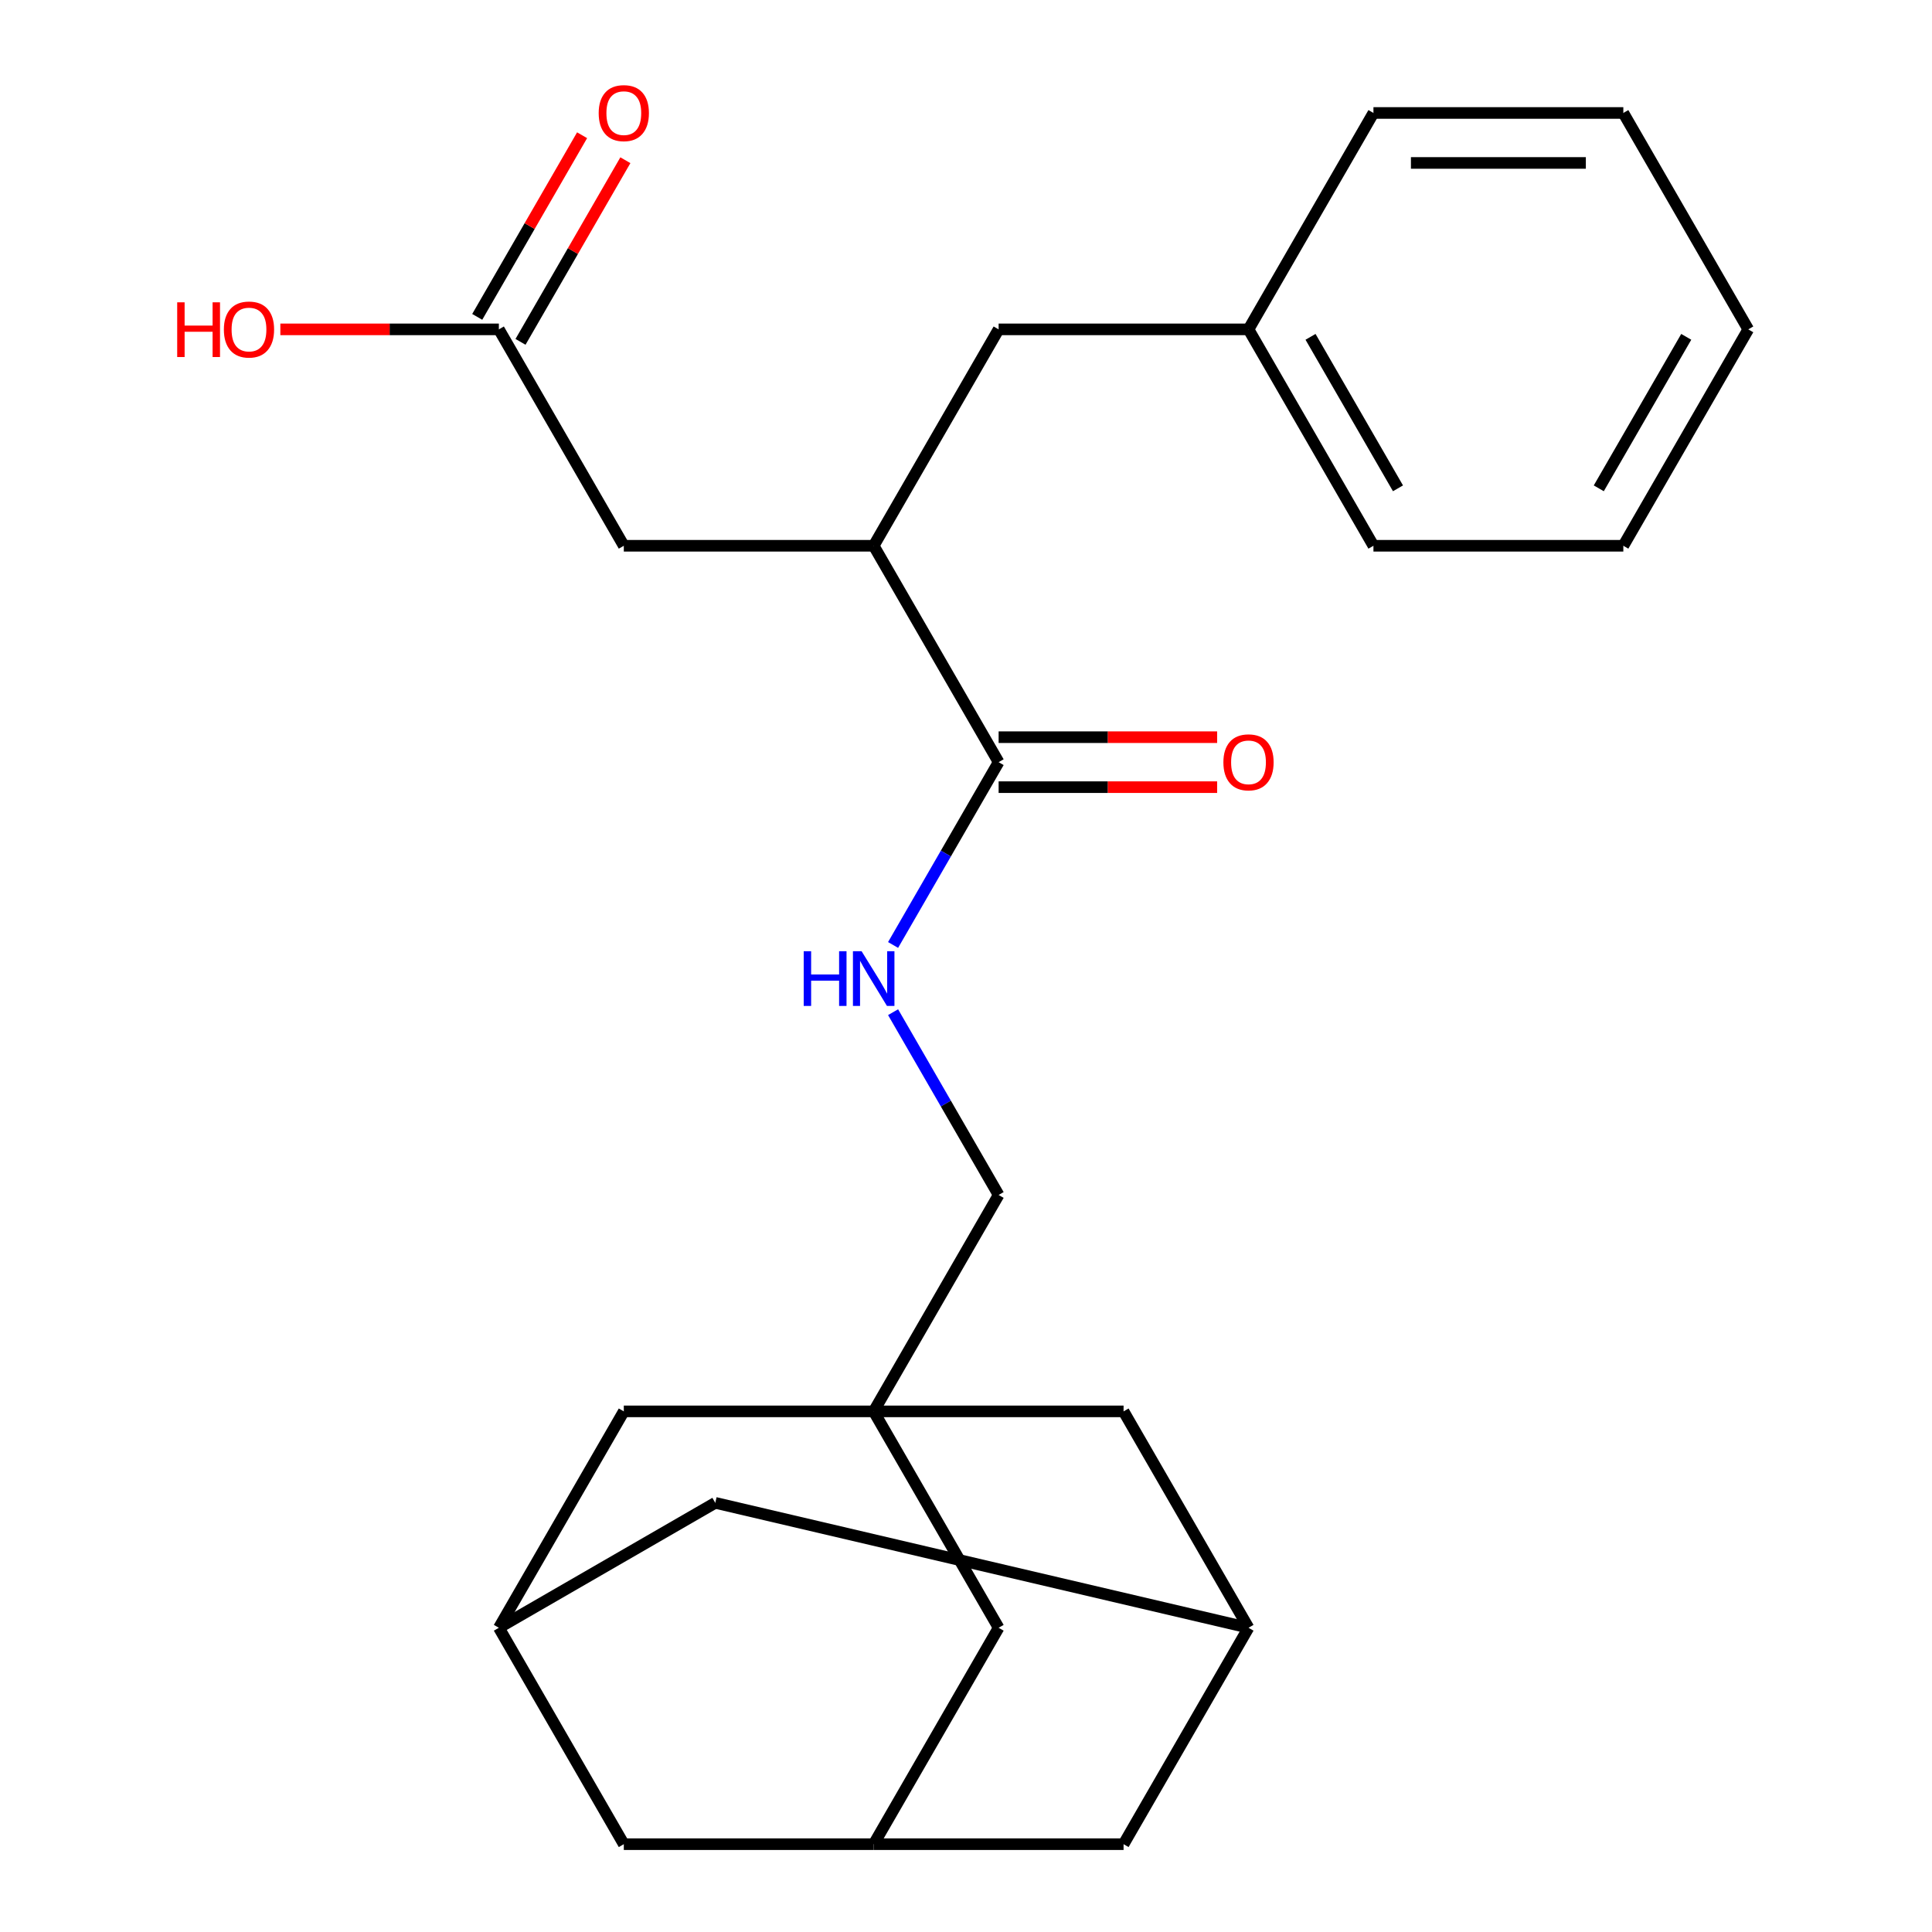 <?xml version='1.0' encoding='iso-8859-1'?>
<svg version='1.1' baseProfile='full'
              xmlns='http://www.w3.org/2000/svg'
                      xmlns:rdkit='http://www.rdkit.org/xml'
                      xmlns:xlink='http://www.w3.org/1999/xlink'
                  xml:space='preserve'
width='1000px' height='1000px' viewBox='0 0 1000 1000'>
<!-- END OF HEADER -->
<rect style='opacity:1.0;fill:#FFFFFF;stroke:none' width='1000' height='1000' x='0' y='0'> </rect>
<path class='bond-8' d='M 452.219,730.527 L 516.887,842.536' style='fill:none;fill-rule:evenodd;stroke:#000000;stroke-width:6px;stroke-linecap:butt;stroke-linejoin:miter;stroke-opacity:1' />
<path class='bond-9' d='M 452.219,730.527 L 322.881,730.527' style='fill:none;fill-rule:evenodd;stroke:#000000;stroke-width:6px;stroke-linecap:butt;stroke-linejoin:miter;stroke-opacity:1' />
<path class='bond-10' d='M 452.219,730.527 L 581.556,730.527' style='fill:none;fill-rule:evenodd;stroke:#000000;stroke-width:6px;stroke-linecap:butt;stroke-linejoin:miter;stroke-opacity:1' />
<path class='bond-13' d='M 452.219,730.527 L 516.887,618.517' style='fill:none;fill-rule:evenodd;stroke:#000000;stroke-width:6px;stroke-linecap:butt;stroke-linejoin:miter;stroke-opacity:1' />
<path class='bond-0' d='M 516.887,394.498 L 489.574,441.806' style='fill:none;fill-rule:evenodd;stroke:#000000;stroke-width:6px;stroke-linecap:butt;stroke-linejoin:miter;stroke-opacity:1' />
<path class='bond-0' d='M 489.574,441.806 L 462.261,489.114' style='fill:none;fill-rule:evenodd;stroke:#0000FF;stroke-width:6px;stroke-linecap:butt;stroke-linejoin:miter;stroke-opacity:1' />
<path class='bond-1' d='M 516.887,394.498 L 452.219,282.489' style='fill:none;fill-rule:evenodd;stroke:#000000;stroke-width:6px;stroke-linecap:butt;stroke-linejoin:miter;stroke-opacity:1' />
<path class='bond-12' d='M 516.887,407.432 L 573.439,407.432' style='fill:none;fill-rule:evenodd;stroke:#000000;stroke-width:6px;stroke-linecap:butt;stroke-linejoin:miter;stroke-opacity:1' />
<path class='bond-12' d='M 573.439,407.432 L 629.991,407.432' style='fill:none;fill-rule:evenodd;stroke:#FF0000;stroke-width:6px;stroke-linecap:butt;stroke-linejoin:miter;stroke-opacity:1' />
<path class='bond-12' d='M 516.887,381.565 L 573.439,381.565' style='fill:none;fill-rule:evenodd;stroke:#000000;stroke-width:6px;stroke-linecap:butt;stroke-linejoin:miter;stroke-opacity:1' />
<path class='bond-12' d='M 573.439,381.565 L 629.991,381.565' style='fill:none;fill-rule:evenodd;stroke:#FF0000;stroke-width:6px;stroke-linecap:butt;stroke-linejoin:miter;stroke-opacity:1' />
<path class='bond-7' d='M 452.219,282.489 L 322.881,282.489' style='fill:none;fill-rule:evenodd;stroke:#000000;stroke-width:6px;stroke-linecap:butt;stroke-linejoin:miter;stroke-opacity:1' />
<path class='bond-11' d='M 452.219,282.489 L 516.887,170.48' style='fill:none;fill-rule:evenodd;stroke:#000000;stroke-width:6px;stroke-linecap:butt;stroke-linejoin:miter;stroke-opacity:1' />
<path class='bond-2' d='M 462.261,523.901 L 489.574,571.209' style='fill:none;fill-rule:evenodd;stroke:#0000FF;stroke-width:6px;stroke-linecap:butt;stroke-linejoin:miter;stroke-opacity:1' />
<path class='bond-2' d='M 489.574,571.209 L 516.887,618.517' style='fill:none;fill-rule:evenodd;stroke:#000000;stroke-width:6px;stroke-linecap:butt;stroke-linejoin:miter;stroke-opacity:1' />
<path class='bond-3' d='M 258.213,170.48 L 322.881,282.489' style='fill:none;fill-rule:evenodd;stroke:#000000;stroke-width:6px;stroke-linecap:butt;stroke-linejoin:miter;stroke-opacity:1' />
<path class='bond-14' d='M 269.414,176.946 L 296.554,129.938' style='fill:none;fill-rule:evenodd;stroke:#000000;stroke-width:6px;stroke-linecap:butt;stroke-linejoin:miter;stroke-opacity:1' />
<path class='bond-14' d='M 296.554,129.938 L 323.694,82.93' style='fill:none;fill-rule:evenodd;stroke:#FF0000;stroke-width:6px;stroke-linecap:butt;stroke-linejoin:miter;stroke-opacity:1' />
<path class='bond-14' d='M 247.012,164.013 L 274.152,117.005' style='fill:none;fill-rule:evenodd;stroke:#000000;stroke-width:6px;stroke-linecap:butt;stroke-linejoin:miter;stroke-opacity:1' />
<path class='bond-14' d='M 274.152,117.005 L 301.292,69.997' style='fill:none;fill-rule:evenodd;stroke:#FF0000;stroke-width:6px;stroke-linecap:butt;stroke-linejoin:miter;stroke-opacity:1' />
<path class='bond-18' d='M 258.213,170.48 L 201.661,170.48' style='fill:none;fill-rule:evenodd;stroke:#000000;stroke-width:6px;stroke-linecap:butt;stroke-linejoin:miter;stroke-opacity:1' />
<path class='bond-18' d='M 201.661,170.48 L 145.109,170.48' style='fill:none;fill-rule:evenodd;stroke:#FF0000;stroke-width:6px;stroke-linecap:butt;stroke-linejoin:miter;stroke-opacity:1' />
<path class='bond-4' d='M 452.219,954.545 L 516.887,842.536' style='fill:none;fill-rule:evenodd;stroke:#000000;stroke-width:6px;stroke-linecap:butt;stroke-linejoin:miter;stroke-opacity:1' />
<path class='bond-25' d='M 452.219,954.545 L 581.556,954.545' style='fill:none;fill-rule:evenodd;stroke:#000000;stroke-width:6px;stroke-linecap:butt;stroke-linejoin:miter;stroke-opacity:1' />
<path class='bond-27' d='M 452.219,954.545 L 322.881,954.545' style='fill:none;fill-rule:evenodd;stroke:#000000;stroke-width:6px;stroke-linecap:butt;stroke-linejoin:miter;stroke-opacity:1' />
<path class='bond-5' d='M 258.213,842.536 L 322.881,730.527' style='fill:none;fill-rule:evenodd;stroke:#000000;stroke-width:6px;stroke-linecap:butt;stroke-linejoin:miter;stroke-opacity:1' />
<path class='bond-16' d='M 258.213,842.536 L 322.881,954.545' style='fill:none;fill-rule:evenodd;stroke:#000000;stroke-width:6px;stroke-linecap:butt;stroke-linejoin:miter;stroke-opacity:1' />
<path class='bond-26' d='M 258.213,842.536 L 370.222,777.867' style='fill:none;fill-rule:evenodd;stroke:#000000;stroke-width:6px;stroke-linecap:butt;stroke-linejoin:miter;stroke-opacity:1' />
<path class='bond-6' d='M 646.225,842.536 L 581.556,730.527' style='fill:none;fill-rule:evenodd;stroke:#000000;stroke-width:6px;stroke-linecap:butt;stroke-linejoin:miter;stroke-opacity:1' />
<path class='bond-15' d='M 646.225,842.536 L 370.222,777.867' style='fill:none;fill-rule:evenodd;stroke:#000000;stroke-width:6px;stroke-linecap:butt;stroke-linejoin:miter;stroke-opacity:1' />
<path class='bond-17' d='M 646.225,842.536 L 581.556,954.545' style='fill:none;fill-rule:evenodd;stroke:#000000;stroke-width:6px;stroke-linecap:butt;stroke-linejoin:miter;stroke-opacity:1' />
<path class='bond-19' d='M 516.887,170.48 L 646.225,170.48' style='fill:none;fill-rule:evenodd;stroke:#000000;stroke-width:6px;stroke-linecap:butt;stroke-linejoin:miter;stroke-opacity:1' />
<path class='bond-20' d='M 646.225,170.48 L 710.894,282.489' style='fill:none;fill-rule:evenodd;stroke:#000000;stroke-width:6px;stroke-linecap:butt;stroke-linejoin:miter;stroke-opacity:1' />
<path class='bond-20' d='M 678.327,174.347 L 723.595,252.754' style='fill:none;fill-rule:evenodd;stroke:#000000;stroke-width:6px;stroke-linecap:butt;stroke-linejoin:miter;stroke-opacity:1' />
<path class='bond-21' d='M 646.225,170.48 L 710.893,58.47' style='fill:none;fill-rule:evenodd;stroke:#000000;stroke-width:6px;stroke-linecap:butt;stroke-linejoin:miter;stroke-opacity:1' />
<path class='bond-23' d='M 710.894,282.489 L 840.231,282.489' style='fill:none;fill-rule:evenodd;stroke:#000000;stroke-width:6px;stroke-linecap:butt;stroke-linejoin:miter;stroke-opacity:1' />
<path class='bond-22' d='M 710.893,58.47 L 840.231,58.47' style='fill:none;fill-rule:evenodd;stroke:#000000;stroke-width:6px;stroke-linecap:butt;stroke-linejoin:miter;stroke-opacity:1' />
<path class='bond-22' d='M 730.294,84.338 L 820.83,84.338' style='fill:none;fill-rule:evenodd;stroke:#000000;stroke-width:6px;stroke-linecap:butt;stroke-linejoin:miter;stroke-opacity:1' />
<path class='bond-24' d='M 840.231,58.47 L 904.9,170.48' style='fill:none;fill-rule:evenodd;stroke:#000000;stroke-width:6px;stroke-linecap:butt;stroke-linejoin:miter;stroke-opacity:1' />
<path class='bond-28' d='M 840.231,282.489 L 904.9,170.48' style='fill:none;fill-rule:evenodd;stroke:#000000;stroke-width:6px;stroke-linecap:butt;stroke-linejoin:miter;stroke-opacity:1' />
<path class='bond-28' d='M 827.529,252.754 L 872.797,174.347' style='fill:none;fill-rule:evenodd;stroke:#000000;stroke-width:6px;stroke-linecap:butt;stroke-linejoin:miter;stroke-opacity:1' />
<path  class='atom-3' d='M 415.999 492.348
L 419.839 492.348
L 419.839 504.388
L 434.319 504.388
L 434.319 492.348
L 438.159 492.348
L 438.159 520.668
L 434.319 520.668
L 434.319 507.588
L 419.839 507.588
L 419.839 520.668
L 415.999 520.668
L 415.999 492.348
' fill='#0000FF'/>
<path  class='atom-3' d='M 445.959 492.348
L 455.239 507.348
Q 456.159 508.828, 457.639 511.508
Q 459.119 514.188, 459.199 514.348
L 459.199 492.348
L 462.959 492.348
L 462.959 520.668
L 459.079 520.668
L 449.119 504.268
Q 447.959 502.348, 446.719 500.148
Q 445.519 497.948, 445.159 497.268
L 445.159 520.668
L 441.479 520.668
L 441.479 492.348
L 445.959 492.348
' fill='#0000FF'/>
<path  class='atom-13' d='M 633.225 394.578
Q 633.225 387.778, 636.585 383.978
Q 639.945 380.178, 646.225 380.178
Q 652.505 380.178, 655.865 383.978
Q 659.225 387.778, 659.225 394.578
Q 659.225 401.458, 655.825 405.378
Q 652.425 409.258, 646.225 409.258
Q 639.985 409.258, 636.585 405.378
Q 633.225 401.498, 633.225 394.578
M 646.225 406.058
Q 650.545 406.058, 652.865 403.178
Q 655.225 400.258, 655.225 394.578
Q 655.225 389.018, 652.865 386.218
Q 650.545 383.378, 646.225 383.378
Q 641.905 383.378, 639.545 386.178
Q 637.225 388.978, 637.225 394.578
Q 637.225 400.298, 639.545 403.178
Q 641.905 406.058, 646.225 406.058
' fill='#FF0000'/>
<path  class='atom-15' d='M 309.881 58.55
Q 309.881 51.75, 313.241 47.95
Q 316.601 44.15, 322.881 44.15
Q 329.161 44.15, 332.521 47.95
Q 335.881 51.75, 335.881 58.55
Q 335.881 65.43, 332.481 69.35
Q 329.081 73.23, 322.881 73.23
Q 316.641 73.23, 313.241 69.35
Q 309.881 65.47, 309.881 58.55
M 322.881 70.03
Q 327.201 70.03, 329.521 67.15
Q 331.881 64.23, 331.881 58.55
Q 331.881 52.99, 329.521 50.19
Q 327.201 47.35, 322.881 47.35
Q 318.561 47.35, 316.201 50.15
Q 313.881 52.95, 313.881 58.55
Q 313.881 64.27, 316.201 67.15
Q 318.561 70.03, 322.881 70.03
' fill='#FF0000'/>
<path  class='atom-19' d='M 91.716 156.48
L 95.555 156.48
L 95.555 168.52
L 110.035 168.52
L 110.035 156.48
L 113.875 156.48
L 113.875 184.8
L 110.035 184.8
L 110.035 171.72
L 95.555 171.72
L 95.555 184.8
L 91.716 184.8
L 91.716 156.48
' fill='#FF0000'/>
<path  class='atom-19' d='M 115.875 170.56
Q 115.875 163.76, 119.235 159.96
Q 122.595 156.16, 128.875 156.16
Q 135.155 156.16, 138.515 159.96
Q 141.875 163.76, 141.875 170.56
Q 141.875 177.44, 138.475 181.36
Q 135.075 185.24, 128.875 185.24
Q 122.635 185.24, 119.235 181.36
Q 115.875 177.48, 115.875 170.56
M 128.875 182.04
Q 133.195 182.04, 135.515 179.16
Q 137.875 176.24, 137.875 170.56
Q 137.875 165, 135.515 162.2
Q 133.195 159.36, 128.875 159.36
Q 124.555 159.36, 122.195 162.16
Q 119.875 164.96, 119.875 170.56
Q 119.875 176.28, 122.195 179.16
Q 124.555 182.04, 128.875 182.04
' fill='#FF0000'/>
</svg>
